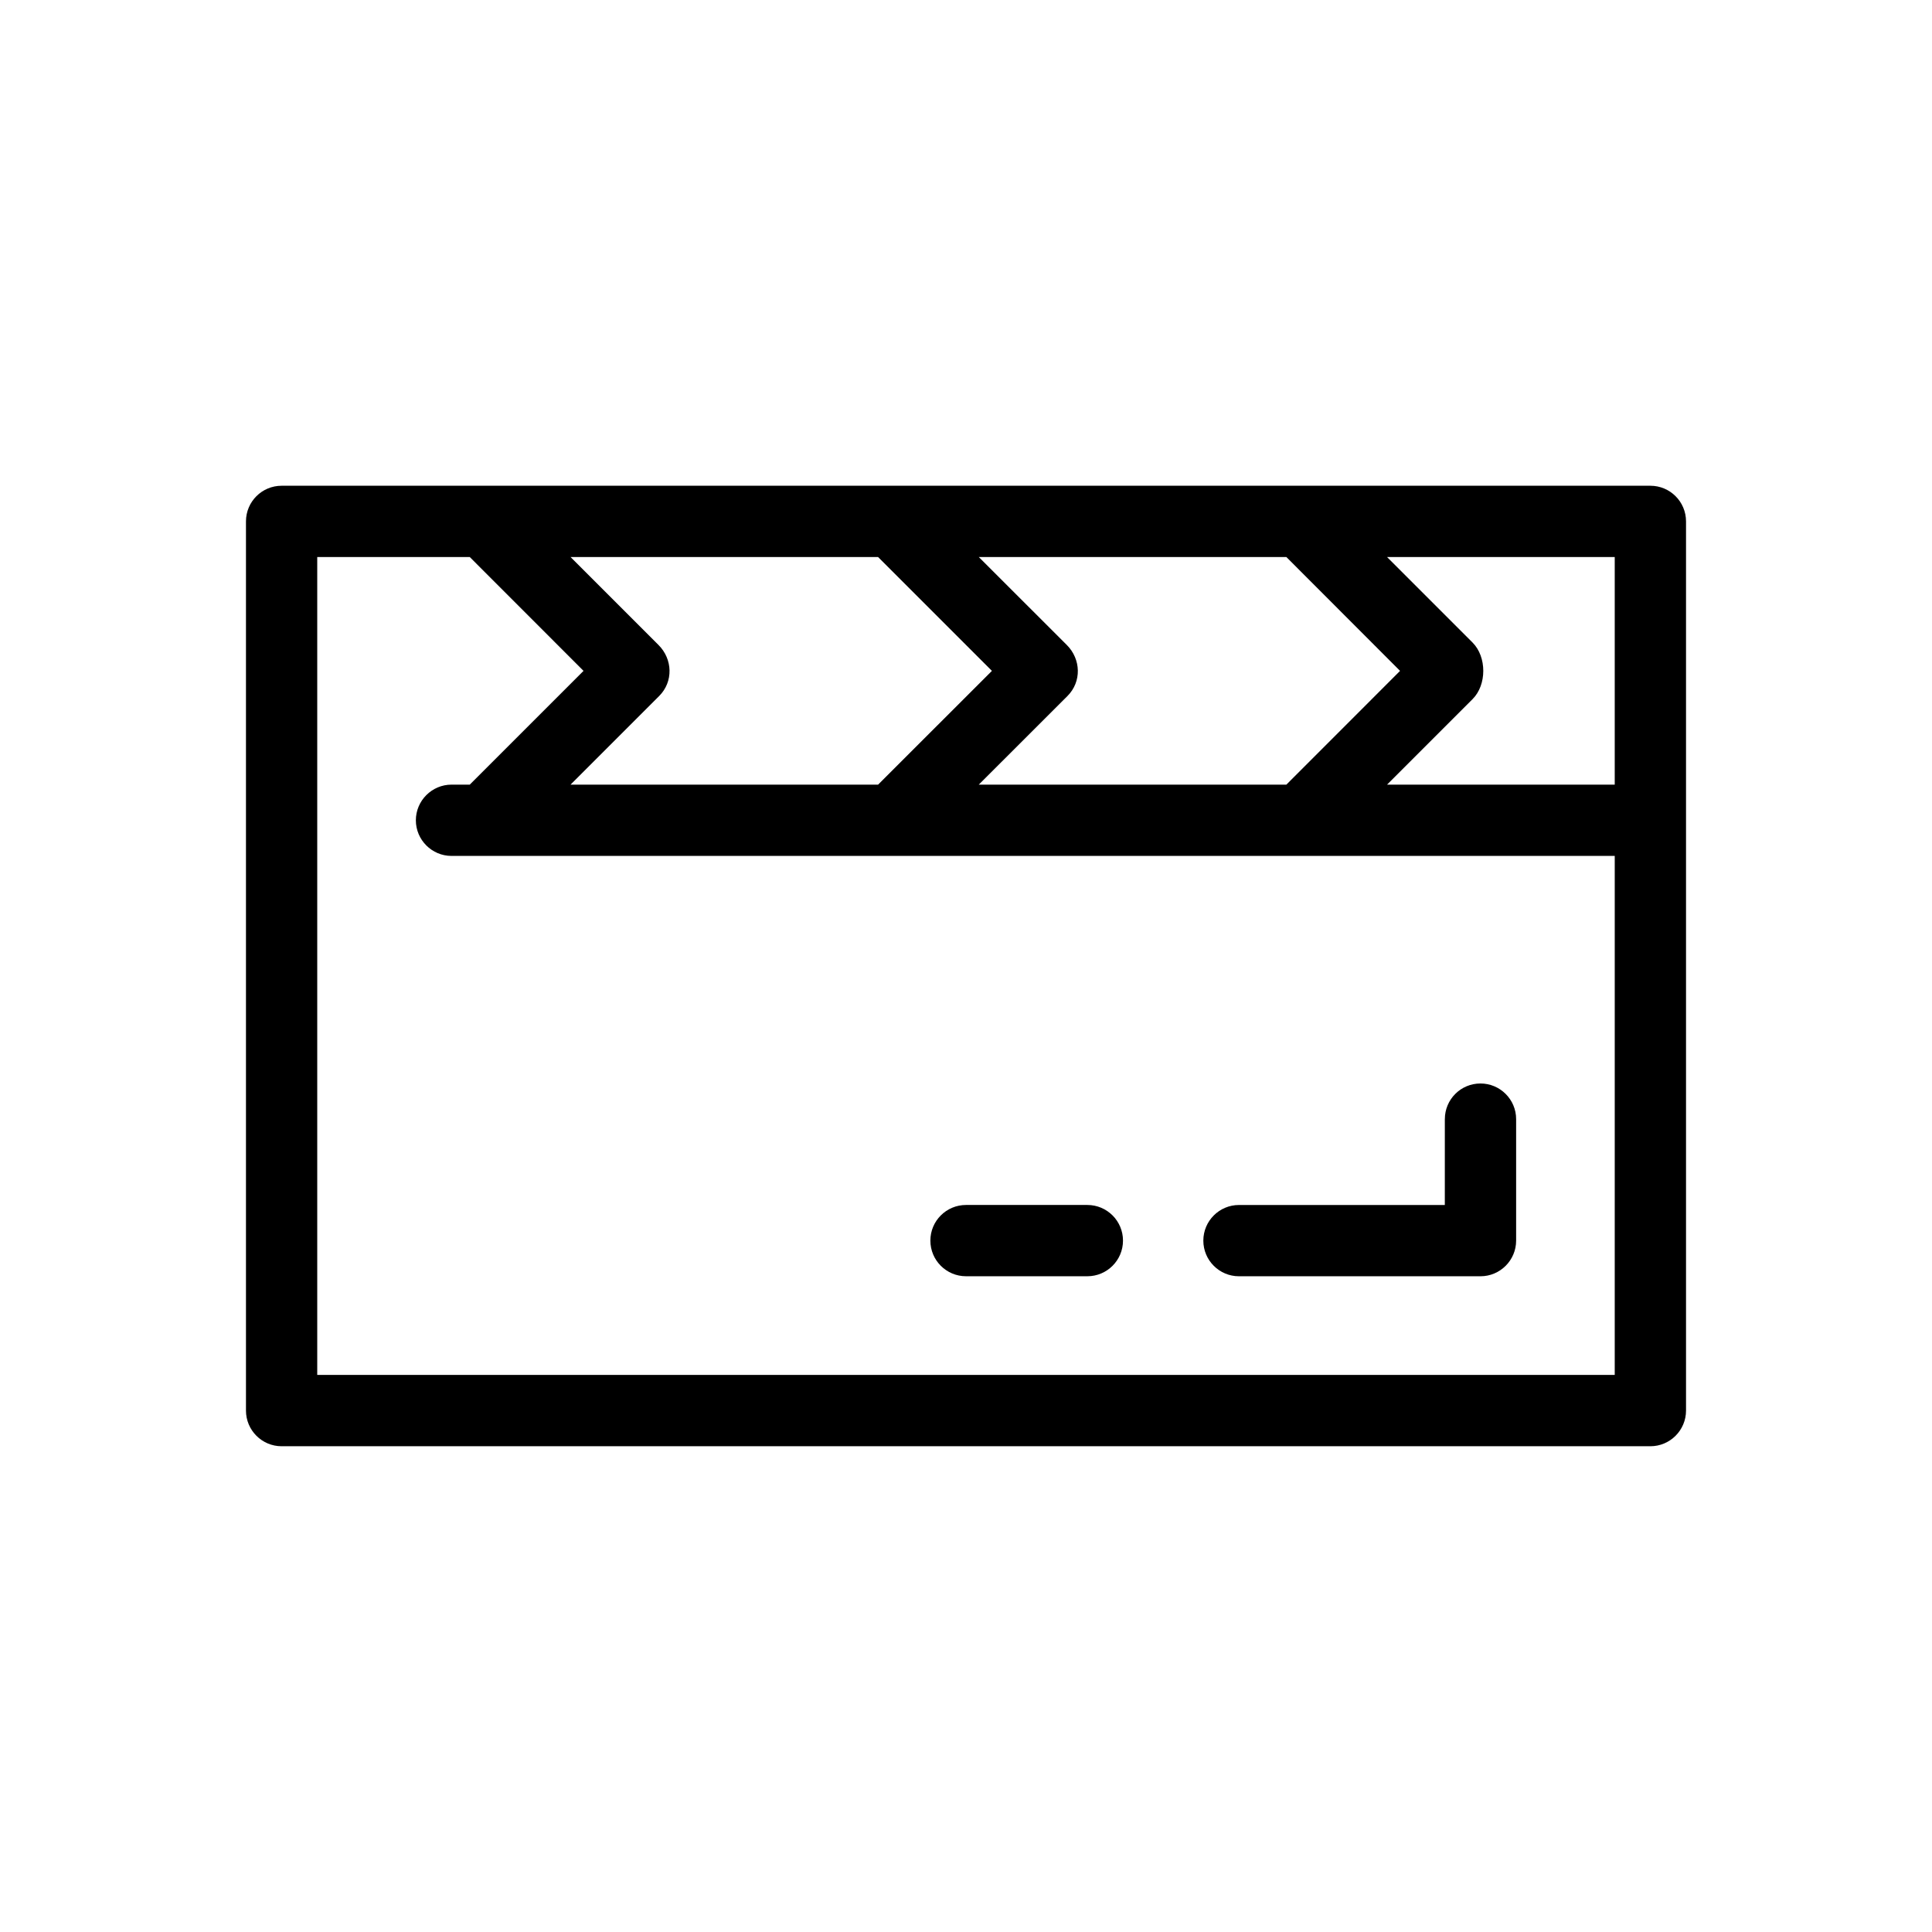 <?xml version="1.0" encoding="UTF-8"?>
<!-- Uploaded to: ICON Repo, www.svgrepo.com, Generator: ICON Repo Mixer Tools -->
<svg fill="#000000" width="800px" height="800px" version="1.1" viewBox="144 144 512 512" xmlns="http://www.w3.org/2000/svg">
 <g>
  <path d="m581.37 272.73h-362.74c-5.215 0-9.445 4.231-9.445 9.445v235.65c0 5.195 4.231 9.445 9.445 9.445h362.74c5.215 0 9.445-4.254 9.445-9.445v-235.65c0-5.215-4.231-9.445-9.445-9.445zm-96.469 18.891 30.129 30.168-30.129 30.148h-81.516l23.496-23.477c3.82-3.82 3.582-9.777-0.156-13.523l-23.34-23.32zm-108.2 0 30.168 30.168-30.168 30.148h-81.5l23.477-23.477c3.82-3.82 3.582-9.777-0.156-13.523l-23.32-23.32zm195.22 216.74h-343.85v-216.74h40.422l30.148 30.168-30.148 30.148h-4.84c-5.195 0-9.445 4.254-9.445 9.445 0 5.215 4.254 9.445 9.445 9.445h308.27zm0-156.42h-60.34l22.672-22.672c3.777-3.777 3.777-11.18 0-14.977l-22.672-22.672h60.34z"/>
  <path d="m526.9 440.58c0-5.215 4.211-9.445 9.445-9.445 5.195 0 9.445 4.231 9.445 9.445v32.199c0 5.215-4.254 9.445-9.445 9.445h-64.004c-5.215 0-9.445-4.231-9.445-9.445 0-5.211 4.231-9.445 9.445-9.445h54.551l0.004-22.754z"/>
  <path d="m432.16 463.33c5.215 0 9.445 4.231 9.445 9.445 0 5.215-4.231 9.445-9.445 9.445h-32.156c-5.215 0-9.445-4.231-9.445-9.445-0.004-5.215 4.231-9.445 9.445-9.445z"/>
 </g>
</svg>
